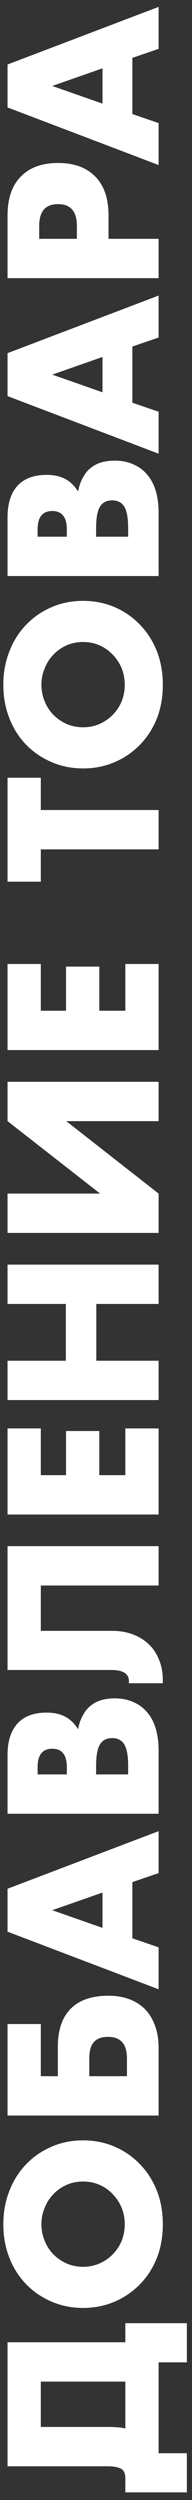 <svg width="23" height="299" viewBox="0 0 23 299" fill="none" xmlns="http://www.w3.org/2000/svg">
<rect x="0" y="0" width="23" height="299" fill="#333333" stroke="none"/>
<path d="M4.888 284.84L4.888 290.264L12.952 290.264C13.416 290.264 13.808 290.28 14.128 290.312C14.448 290.328 14.744 290.376 15.016 290.456L15.016 284.84L4.888 284.84ZM15.016 296.432C15.016 295.824 14.84 295.432 14.488 295.256C14.12 295.064 13.592 294.968 12.904 294.968L0.904 294.968L0.904 280.136L15.016 280.136L15.016 277.856L22.384 277.856L22.384 282.536L19 282.536L19 293.408L22.384 293.408L22.384 298.088L15.016 298.088L15.016 296.432ZM9.952 271.109C10.672 271.109 11.336 270.973 11.944 270.701C12.552 270.429 13.08 270.061 13.528 269.597C13.976 269.133 14.328 268.597 14.584 267.989C14.824 267.365 14.944 266.709 14.944 266.021C14.944 265.333 14.824 264.685 14.584 264.077C14.328 263.453 13.976 262.909 13.528 262.445C13.08 261.965 12.552 261.589 11.944 261.317C11.336 261.045 10.672 260.909 9.952 260.909C9.232 260.909 8.568 261.045 7.96 261.317C7.352 261.589 6.824 261.965 6.376 262.445C5.928 262.909 5.584 263.453 5.344 264.077C5.088 264.685 4.96 265.333 4.96 266.021C4.96 266.709 5.088 267.365 5.344 267.989C5.584 268.597 5.928 269.133 6.376 269.597C6.824 270.061 7.352 270.429 7.96 270.701C8.568 270.973 9.232 271.109 9.952 271.109ZM9.952 276.029C8.608 276.029 7.36 275.781 6.208 275.285C5.04 274.789 4.024 274.101 3.16 273.221C2.296 272.341 1.624 271.293 1.144 270.077C0.648 268.845 0.4 267.493 0.4 266.021C0.4 264.565 0.648 263.221 1.144 261.989C1.624 260.757 2.296 259.701 3.16 258.821C4.024 257.925 5.04 257.229 6.208 256.733C7.36 256.237 8.608 255.989 9.952 255.989C11.296 255.989 12.552 256.237 13.72 256.733C14.872 257.229 15.88 257.925 16.744 258.821C17.608 259.701 18.288 260.757 18.784 261.989C19.264 263.221 19.504 264.565 19.504 266.021C19.504 267.493 19.264 268.845 18.784 270.077C18.288 271.293 17.608 272.341 16.744 273.221C15.88 274.101 14.872 274.789 13.72 275.285C12.552 275.781 11.296 276.029 9.952 276.029ZM6.928 244.81C6.928 242.81 7.44 241.29 8.464 240.25C9.488 239.21 11 238.69 13 238.69C13.912 238.69 14.736 238.826 15.472 239.098C16.208 239.37 16.84 239.77 17.368 240.298C17.88 240.826 18.28 241.482 18.568 242.266C18.856 243.05 19 243.954 19 244.978L19 253.018L0.904 253.018L0.904 242.074L4.888 242.074L4.888 248.314L6.928 248.314L6.928 244.81ZM15.208 248.314L15.208 246.178C15.208 244.466 14.456 243.61 12.952 243.61C12.168 243.61 11.6 243.818 11.248 244.234C10.88 244.634 10.696 245.29 10.696 246.202L10.696 248.314L15.208 248.314ZM12.28 226.35L6.256 228.462L12.28 230.574L12.28 226.35ZM15.856 225.102L15.856 231.822L19 232.902L19 237.918L0.904 231.03L0.904 225.894L19 219.006L19 224.022L15.856 225.102ZM15.352 212.22L15.352 211.188C15.352 210.004 15.2 209.156 14.896 208.644C14.592 208.132 14.104 207.876 13.432 207.876C12.76 207.876 12.272 208.132 11.968 208.644C11.664 209.156 11.512 210.004 11.512 211.188L11.512 212.22L15.352 212.22ZM8.008 212.22L8.008 211.356C8.008 209.884 7.424 209.148 6.256 209.148C5.088 209.148 4.504 209.884 4.504 211.356L4.504 212.22L8.008 212.22ZM0.904 216.924L0.904 209.916C0.904 208.252 1.304 206.988 2.104 206.124C2.904 205.26 4.056 204.828 5.56 204.828C6.472 204.828 7.232 204.996 7.84 205.332C8.432 205.652 8.936 206.148 9.352 206.82C9.48 206.148 9.68 205.58 9.952 205.116C10.208 204.636 10.528 204.252 10.912 203.964C11.296 203.66 11.728 203.444 12.208 203.316C12.688 203.188 13.2 203.124 13.744 203.124C14.592 203.124 15.344 203.276 16 203.58C16.656 203.868 17.208 204.284 17.656 204.828C18.104 205.356 18.44 206.004 18.664 206.772C18.888 207.54 19 208.404 19 209.364L19 216.924L0.904 216.924ZM15.424 201.315C15.44 201.251 15.448 201.179 15.448 201.099C15.448 200.187 14.752 199.731 13.36 199.731L0.904 199.731L0.904 184.923L19 184.923L19 189.627L4.888 189.627L4.888 195.051L13.432 195.051C14.328 195.051 15.144 195.187 15.88 195.459C16.616 195.731 17.256 196.123 17.8 196.635C18.344 197.147 18.76 197.771 19.048 198.507C19.352 199.227 19.504 200.043 19.504 200.955L19.504 201.315L15.424 201.315ZM4.888 170.839L4.888 176.431L7.912 176.431L7.912 171.151L11.896 171.151L11.896 176.431L15.016 176.431L15.016 170.839L19 170.839L19 181.135L0.904 181.135L0.904 170.839L4.888 170.839ZM7.888 162.744L7.888 155.952L0.904 155.952L0.904 151.248L19 151.248L19 155.952L11.536 155.952L11.536 162.744L19 162.744L19 167.448L0.904 167.448L0.904 162.744L7.888 162.744ZM0.904 142.752L11.992 142.752L0.904 134.088L0.904 129.384L19 129.384L19 134.088L7.936 134.088L19 142.752L19 147.456L0.904 147.456L0.904 142.752ZM4.888 115.292L4.888 120.884L7.912 120.884L7.912 115.604L11.896 115.604L11.896 120.884L15.016 120.884L15.016 115.292L19 115.292L19 125.588L0.904 125.588L0.904 115.292L4.888 115.292ZM4.888 96.881L19 96.881L19 101.585L4.888 101.585L4.888 105.449L0.904 105.449L0.904 93.017L4.888 93.017L4.888 96.881ZM9.952 86.984C10.672 86.984 11.336 86.848 11.944 86.576C12.552 86.304 13.08 85.936 13.528 85.472C13.976 85.008 14.328 84.472 14.584 83.864C14.824 83.24 14.944 82.584 14.944 81.896C14.944 81.208 14.824 80.56 14.584 79.952C14.328 79.328 13.976 78.784 13.528 78.32C13.08 77.84 12.552 77.464 11.944 77.192C11.336 76.92 10.672 76.784 9.952 76.784C9.232 76.784 8.568 76.92 7.96 77.192C7.352 77.464 6.824 77.84 6.376 78.32C5.928 78.784 5.584 79.328 5.344 79.952C5.088 80.56 4.96 81.208 4.96 81.896C4.96 82.584 5.088 83.24 5.344 83.864C5.584 84.472 5.928 85.008 6.376 85.472C6.824 85.936 7.352 86.304 7.96 86.576C8.568 86.848 9.232 86.984 9.952 86.984ZM9.952 91.904C8.608 91.904 7.36 91.656 6.208 91.16C5.04 90.664 4.024 89.976 3.16 89.096C2.296 88.216 1.624 87.168 1.144 85.952C0.648 84.72 0.4 83.368 0.4 81.896C0.4 80.44 0.648 79.096 1.144 77.864C1.624 76.632 2.296 75.576 3.16 74.696C4.024 73.8 5.04 73.104 6.208 72.608C7.36 72.112 8.608 71.864 9.952 71.864C11.296 71.864 12.552 72.112 13.72 72.608C14.872 73.104 15.88 73.8 16.744 74.696C17.608 75.576 18.288 76.632 18.784 77.864C19.264 79.096 19.504 80.44 19.504 81.896C19.504 83.368 19.264 84.72 18.784 85.952C18.288 87.168 17.608 88.216 16.744 89.096C15.88 89.976 14.872 90.664 13.72 91.16C12.552 91.656 11.296 91.904 9.952 91.904ZM15.352 64.189L15.352 63.157C15.352 61.973 15.2 61.125 14.896 60.613C14.592 60.101 14.104 59.845 13.432 59.845C12.76 59.845 12.272 60.101 11.968 60.613C11.664 61.125 11.512 61.973 11.512 63.157L11.512 64.189L15.352 64.189ZM8.008 64.189L8.008 63.325C8.008 61.853 7.424 61.117 6.256 61.117C5.088 61.117 4.504 61.853 4.504 63.325L4.504 64.189L8.008 64.189ZM0.904 68.893L0.904 61.885C0.904 60.221 1.304 58.957 2.104 58.093C2.904 57.229 4.056 56.797 5.56 56.797C6.472 56.797 7.232 56.965 7.84 57.301C8.432 57.621 8.936 58.117 9.352 58.789C9.48 58.117 9.68 57.549 9.952 57.085C10.208 56.605 10.528 56.221 10.912 55.933C11.296 55.629 11.728 55.413 12.208 55.285C12.688 55.157 13.2 55.093 13.744 55.093C14.592 55.093 15.344 55.245 16 55.549C16.656 55.837 17.208 56.253 17.656 56.797C18.104 57.325 18.44 57.973 18.664 58.741C18.888 59.509 19 60.373 19 61.333L19 68.893L0.904 68.893ZM12.28 42.694L6.256 44.806L12.28 46.918L12.28 42.694ZM15.856 41.446L15.856 48.166L19 49.246L19 54.262L0.904 47.374L0.904 42.238L19 35.35L19 40.366L15.856 41.446ZM9.208 28.564L9.208 27.004C9.208 25.276 8.456 24.412 6.952 24.412C5.448 24.412 4.696 25.276 4.696 27.004L4.696 28.564L9.208 28.564ZM19 28.564L19 33.268L0.904 33.268L0.904 25.78C0.904 23.748 1.432 22.196 2.488 21.124C3.544 20.036 5.032 19.492 6.952 19.492C8.872 19.492 10.36 20.036 11.416 21.124C12.472 22.196 13 23.748 13 25.78L13 28.564L19 28.564ZM12.28 8.17L6.256 10.282L12.28 12.394L12.28 8.17ZM15.856 6.922L15.856 13.642L19 14.722L19 19.738L0.904 12.85L0.904 7.714L19 0.826L19 5.842L15.856 6.922Z" fill="white"/>
</svg>
